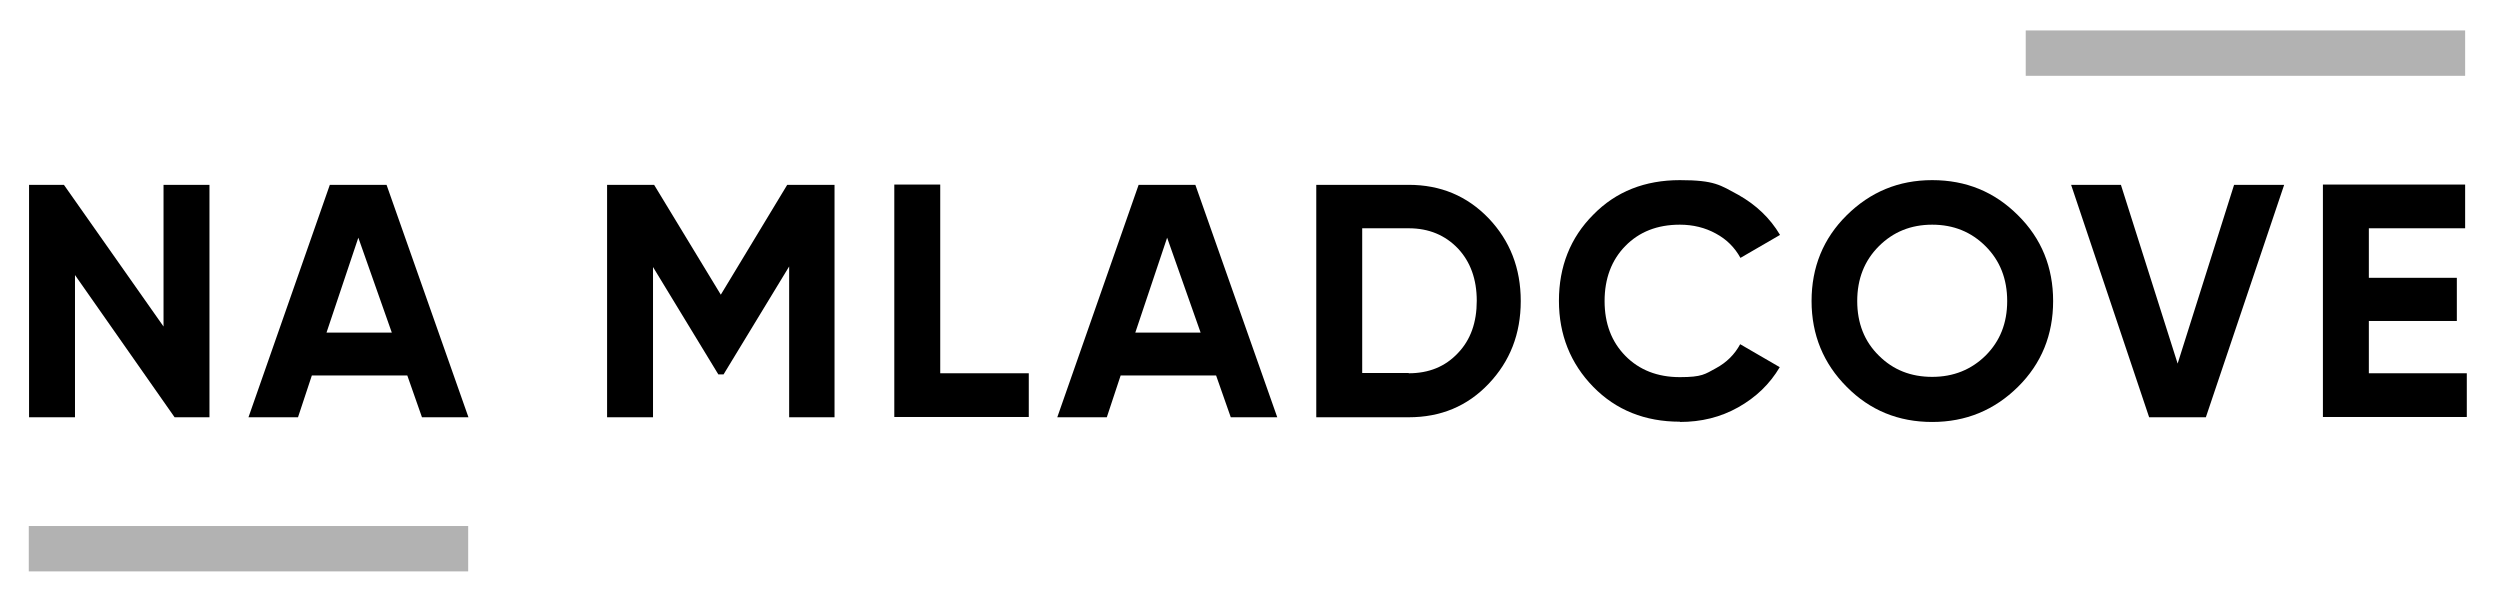 <?xml version="1.0" encoding="UTF-8"?>
<svg id="Vrstva_1" xmlns="http://www.w3.org/2000/svg" version="1.1" viewBox="0 0 903.5 215.9">
  <!-- Generator: Adobe Illustrator 29.2.1, SVG Export Plug-In . SVG Version: 2.1.0 Build 116)  -->
  <defs>
    <style>
      .st0 {
        fill: #b2b2b2;
      }
    </style>
  </defs>
  <rect class="st0" x="10.5" y="190.2" width="158.8" height="16.4" transform="translate(179.7 396.7) rotate(180)"/>
  <rect class="st0" x="732.2" y="10.9" width="158.8" height="16.4" transform="translate(1623.1 38.3) rotate(180)"/>
  <g>
    <path d="M59.1,66.8h16.6v84h-12.6l-36-51.4v51.4H10.5v-84h12.6l36,51.2v-51.2Z"/>
    <path d="M152.5,150.8l-5.3-15.1h-34.5l-5,15.1h-17.9l29.4-84h20.5l29.6,84h-16.8ZM118,120.2h23.6l-12.1-34.3-11.5,34.3Z"/>
    <path d="M301.6,66.8v84h-16.4v-54.5l-23.7,39h-1.9c0,0-23.6-38.8-23.6-38.8v54.3h-16.6v-84h17l24.1,39.7,24-39.7h17.1Z"/>
    <path d="M339.8,134.9h32v15.8h-48.6v-84h16.6v68.2Z"/>
    <path d="M444.8,150.8l-5.3-15.1h-34.5l-5,15.1h-17.9l29.4-84h20.5l29.6,84h-16.8ZM410.3,120.2h23.6l-12.1-34.3-11.5,34.3Z"/>
    <path d="M509.1,66.8c11.5,0,21.1,4,28.9,12.1,7.7,8.1,11.6,18,11.6,29.9s-3.9,21.8-11.6,29.9c-7.7,8.1-17.3,12.1-28.9,12.1h-33.4v-84h33.4ZM509.1,134.9c7.3,0,13.2-2.4,17.8-7.3,4.6-4.8,6.8-11.1,6.8-18.9s-2.3-14.1-6.8-18.9c-4.6-4.8-10.5-7.3-17.8-7.3h-16.8v52.3h16.8Z"/>
    <path d="M607.1,152.4c-12.6,0-23.1-4.2-31.3-12.6-8.2-8.4-12.4-18.8-12.4-31.1s4.1-22.8,12.4-31.1c8.2-8.4,18.7-12.5,31.3-12.5s14.6,1.8,21.1,5.3c6.4,3.6,11.5,8.4,15.1,14.5l-14.3,8.3c-2.1-3.8-5-6.7-8.9-8.8-3.8-2.1-8.2-3.2-13-3.2-8.2,0-14.7,2.6-19.7,7.7-5,5.1-7.5,11.8-7.5,19.9s2.5,14.7,7.5,19.8c5,5.1,11.6,7.7,19.7,7.7s9.1-1.1,13-3.2c3.9-2.1,6.8-5,8.8-8.7l14.3,8.3c-3.6,6.1-8.6,10.9-15,14.5-6.4,3.6-13.4,5.3-21.1,5.3Z"/>
    <path d="M729.3,139.8c-8.5,8.4-18.8,12.7-31,12.7s-22.5-4.2-30.9-12.7c-8.4-8.4-12.7-18.8-12.7-31s4.2-22.6,12.7-31,18.7-12.7,30.9-12.7,22.5,4.2,31,12.7c8.5,8.4,12.7,18.8,12.7,31s-4.2,22.6-12.7,31ZM679,128.5c5.2,5.2,11.6,7.7,19.3,7.7s14.1-2.6,19.3-7.7c5.2-5.2,7.8-11.7,7.8-19.7s-2.6-14.6-7.8-19.8c-5.2-5.2-11.6-7.8-19.3-7.8s-14.1,2.6-19.3,7.8c-5.2,5.2-7.8,11.8-7.8,19.8s2.6,14.6,7.8,19.7Z"/>
    <path d="M776.7,150.8l-28.2-84h18l20.5,64.6,20.4-64.6h18.1l-28.3,84h-20.5Z"/>
    <path d="M856.1,134.9h35.4v15.8h-52v-84h51.4v15.8h-34.8v17.9h31.8v15.6h-31.8v18.8Z"/>
  </g>
</svg>